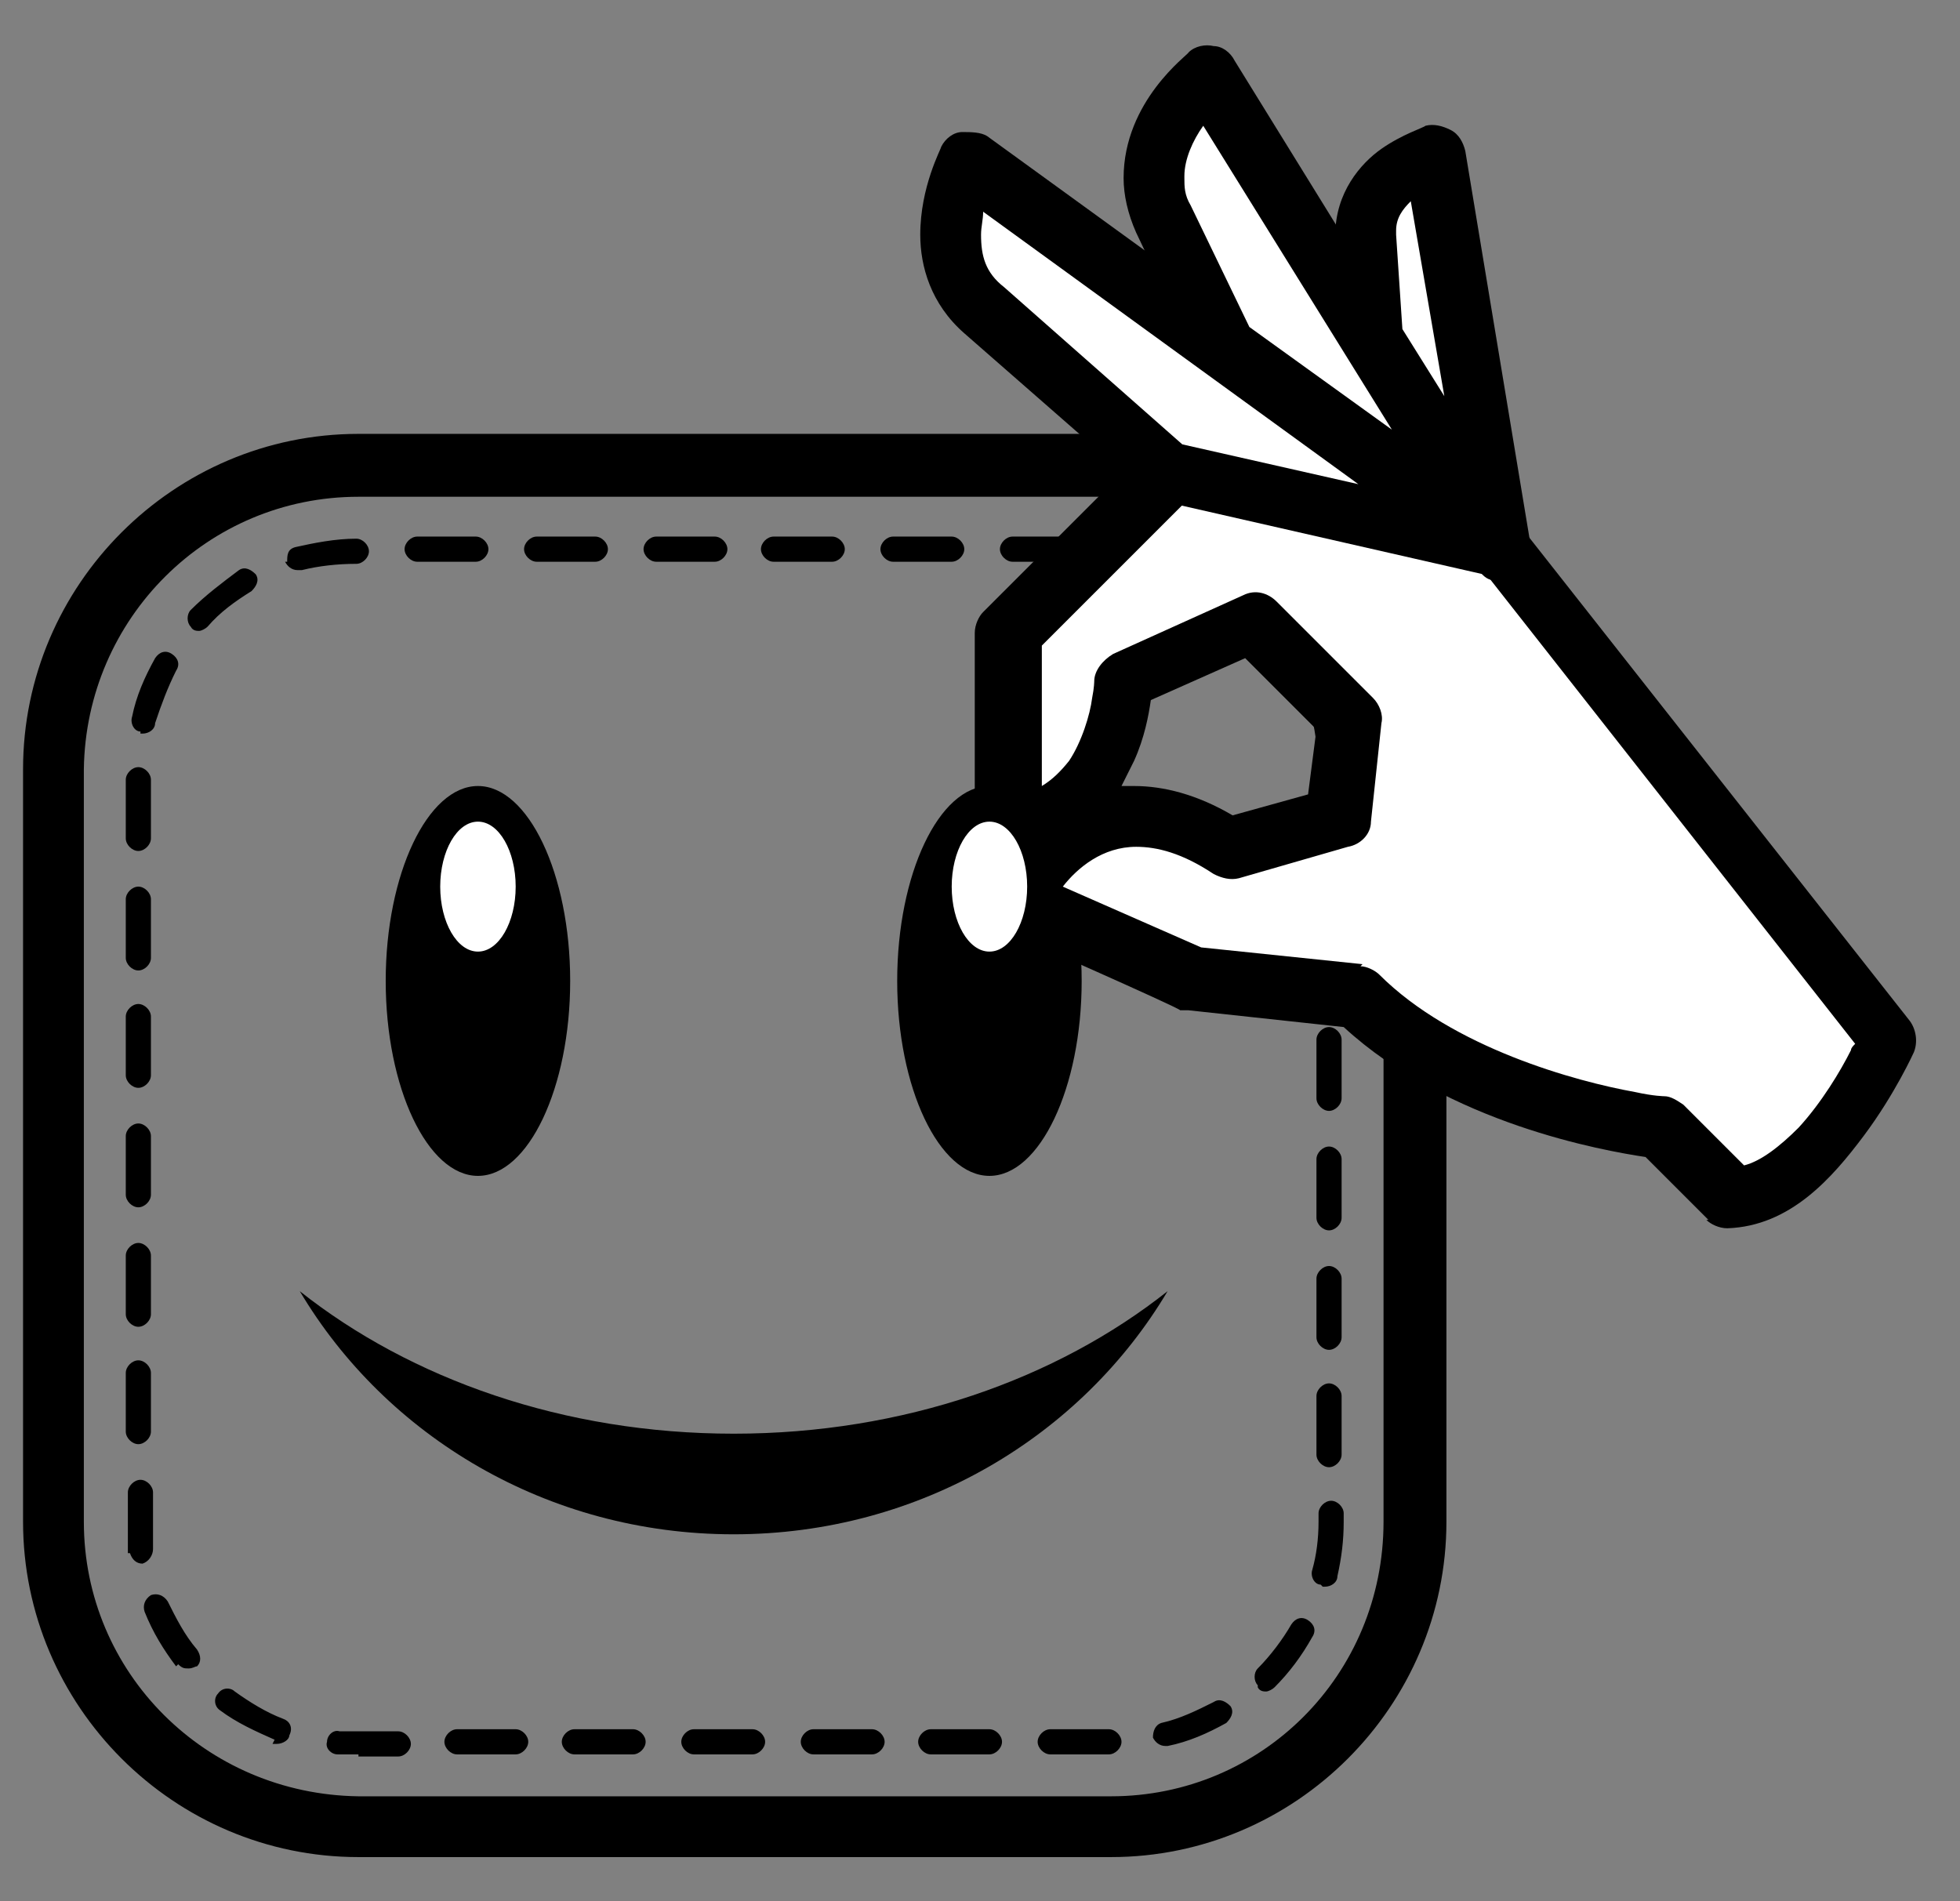 <?xml version="1.0" encoding="UTF-8"?>
<svg xmlns="http://www.w3.org/2000/svg" version="1.1" viewBox="0 0 93.5 90.7">
  <rect x="0" y="0" width="93.5" height="90.7" fill="#808080" stroke="none"/>
  <defs>
    <style>
      .cls-1 {
        fill: #fff;
      }
    </style>
  </defs>
  <!-- Generator: Adobe Illustrator 28.6.0, SVG Export Plug-In . SVG Version: 1.2.0 Build 709)  -->
  <g>
    <g id="_レイヤー_1" data-name="レイヤー_1">
      <path d="M17.1,88.6c-8.8,0-16-7.2-16-16v-35.9c0-8.8,7.2-16,16-16h35.9c8.8,0,16,7.2,16,16v35.9h0c0,8.8-7.2,16-16,16H17.1ZM4,36.7v35.9c0,7.2,5.8,13,13.1,13.1h35.9c7.2,0,13-5.8,13-13.1v-35.9c0-7.2-5.8-13-13-13H17.1c-7.2,0-13,5.8-13.1,13"/>
      <path d="M50.1,83.7c-.3,0-.6-.3-.6-.6s.3-.6.6-.6h2.8c.3,0,.6.3.6.6s-.3.6-.6.6h-2.8ZM44.4,83.7c-.3,0-.6-.3-.6-.6s.3-.6.6-.6h2.8c.3,0,.6.3.6.6s-.3.6-.6.6h-2.8ZM38.8,83.7c-.3,0-.6-.3-.6-.6s.3-.6.6-.6h2.8c.3,0,.6.3.6.6s-.3.6-.6.6h-2.8ZM33.1,83.7c-.3,0-.6-.3-.6-.6s.3-.6.6-.6h2.8c.3,0,.6.3.6.6s-.3.6-.6.6h-2.8ZM27.4,83.7c-.3,0-.6-.3-.6-.6s.3-.6.6-.6h2.8c.3,0,.6.3.6.6s-.3.6-.6.6h-2.8ZM21.8,83.7c-.3,0-.6-.3-.6-.6s.3-.6.6-.6h2.8c.3,0,.6.3.6.6s-.3.6-.6.6h-2.8ZM17.1,83.7c-.3,0-.7,0-1,0-.3,0-.6-.3-.5-.6,0-.3.3-.6.6-.5.3,0,.6,0,.9,0h1.9c.3,0,.6.3.6.6s-.3.6-.6.6h-1.9ZM55,82.9c0-.3.1-.6.4-.7.9-.2,1.7-.6,2.5-1,.3-.2.6,0,.8.2.2.3,0,.6-.2.8-.9.5-1.8.9-2.8,1.1,0,0,0,0-.1,0-.3,0-.5-.2-.6-.4M13.1,83c-.9-.4-1.8-.8-2.6-1.4-.3-.2-.3-.6-.1-.8.2-.3.6-.3.8-.1.7.5,1.5,1,2.3,1.3.3.1.5.4.3.8,0,.2-.3.4-.6.4s-.1,0-.2,0M60,80.4c-.2-.2-.2-.6,0-.8.6-.6,1.2-1.4,1.6-2.1h0c.2-.3.5-.4.8-.2.3.2.4.5.2.8-.5.9-1.1,1.7-1.8,2.4-.1.1-.3.2-.4.2s-.3,0-.4-.2M8.4,79.5c-.6-.8-1.1-1.6-1.5-2.6-.1-.3,0-.6.3-.8.3-.1.6,0,.8.3.4.8.8,1.6,1.4,2.3.2.3.2.6,0,.8-.1,0-.2.1-.4.1s-.3,0-.5-.2M63,75.6c-.3,0-.5-.4-.4-.7.2-.7.3-1.5.3-2.3v-.4h0c0-.3.3-.6.6-.6s.6.3.6.6v.4c0,.9-.1,1.7-.3,2.6,0,.3-.3.5-.6.5s0,0-.1,0M6.1,74.1c0-.5,0-1,0-1.5v-1.4c0-.3.3-.6.6-.6s.6.3.6.6v1.4c0,.4,0,.9,0,1.3,0,.3-.2.6-.5.7,0,0,0,0,0,0-.3,0-.5-.2-.6-.5M62.8,69.4v-2.8c0-.3.3-.6.6-.6s.6.3.6.6v2.8c0,.3-.3.6-.6.6s-.6-.3-.6-.6M6,68.3v-2.8c0-.3.3-.6.6-.6s.6.3.6.6v2.8c0,.3-.3.6-.6.6s-.6-.3-.6-.6M62.8,63.8v-2.8c0-.3.3-.6.6-.6s.6.3.6.6v2.8c0,.3-.3.6-.6.6s-.6-.3-.6-.6M6,62.7v-2.8c0-.3.3-.6.6-.6s.6.3.6.6v2.8c0,.3-.3.6-.6.6s-.6-.3-.6-.6M62.8,58.1v-2.8c0-.3.3-.6.6-.6s.6.3.6.6v2.8c0,.3-.3.6-.6.6s-.6-.3-.6-.6M6,57v-2.8c0-.3.3-.6.6-.6s.6.3.6.6v2.8c0,.3-.3.6-.6.6s-.6-.3-.6-.6M62.8,52.4v-2.8c0-.3.3-.6.6-.6s.6.3.6.6v2.8c0,.3-.3.6-.6.6s-.6-.3-.6-.6M6,51.3v-2.8c0-.3.3-.6.6-.6s.6.3.6.6v2.8c0,.3-.3.6-.6.6s-.6-.3-.6-.6M62.8,46.8v-2.8c0-.3.3-.6.6-.6s.6.3.6.6v2.8c0,.3-.3.6-.6.6s-.6-.3-.6-.6M6,45.7v-2.8c0-.3.3-.6.6-.6s.6.3.6.6v2.8c0,.3-.3.6-.6.6s-.6-.3-.6-.6M62.8,41.1v-2.8c0-.3.3-.6.6-.6s.6.3.6.6v2.8c0,.3-.3.6-.6.6s-.6-.3-.6-.6M6,40v-2.8c0-.3.3-.6.6-.6s.6.3.6.6v2.8c0,.3-.3.6-.6.6s-.6-.3-.6-.6M62.8,35.5c-.1-.9-.3-1.8-.7-2.6-.1-.3,0-.6.3-.8.3-.1.6,0,.8.3.4.9.6,1.9.8,2.9,0,.3-.2.6-.5.7,0,0,0,0,0,0-.3,0-.5-.2-.6-.5M6.7,34.9c-.3,0-.5-.4-.4-.7.2-1,.6-1.9,1.1-2.8.2-.3.5-.4.8-.2.3.2.4.5.2.8-.4.8-.7,1.6-1,2.5h0c0,.3-.3.5-.6.5s0,0-.1,0M60.7,30.6c-.6-.7-1.2-1.3-1.9-1.9-.3-.2-.3-.6-.1-.8.2-.3.6-.3.8-.1.8.6,1.5,1.3,2.1,2.1.2.3.2.6-.1.8-.1,0-.2.1-.4.1s-.4,0-.5-.2M9.1,29.9c-.2-.2-.2-.6,0-.8.7-.7,1.5-1.3,2.3-1.9.3-.2.6,0,.8.2.2.3,0,.6-.2.8-.8.5-1.5,1-2.1,1.7-.1.1-.3.2-.4.2s-.3,0-.4-.2M56.5,27.5c-.8-.3-1.7-.5-2.6-.6-.3,0-.6-.3-.5-.6,0-.3.3-.6.6-.5,1,0,2,.3,2.9.7.3.1.5.5.3.8,0,.2-.3.4-.5.4s-.1,0-.2,0M13.7,26.8c0-.3,0-.6.4-.7.9-.2,1.9-.4,2.9-.4h0c.3,0,.6.3.6.6s-.3.6-.6.6h0c-.9,0-1.8.1-2.6.3,0,0-.1,0-.2,0-.3,0-.5-.2-.6-.4M48.3,26.8c-.3,0-.6-.3-.6-.6s.3-.6.6-.6h2.8c.3,0,.6.3.6.6s-.3.6-.6.6h-2.8ZM42.6,26.8c-.3,0-.6-.3-.6-.6s.3-.6.6-.6h2.8c.3,0,.6.3.6.6s-.3.6-.6.6h-2.8ZM36.9,26.8c-.3,0-.6-.3-.6-.6s.3-.6.6-.6h2.8c.3,0,.6.3.6.6s-.3.6-.6.6h-2.8ZM31.3,26.8c-.3,0-.6-.3-.6-.6s.3-.6.6-.6h2.8c.3,0,.6.3.6.6s-.3.6-.6.6h-2.8ZM25.6,26.8c-.3,0-.6-.3-.6-.6s.3-.6.6-.6h2.8c.3,0,.6.3.6.6s-.3.6-.6.6h-2.8ZM19.9,26.8c-.3,0-.6-.3-.6-.6s.3-.6.6-.6h2.8c.3,0,.6.3.6.6s-.3.6-.6.6h-2.8Z"/>
      <path d="M27.2,46.8c0,5.1-2,9.3-4.4,9.3-2.4,0-4.4-4.2-4.4-9.3s2-9.3,4.4-9.3,4.4,4.2,4.4,9.3"/>
      <path d="M51.6,46.8c0,5.1-2,9.3-4.4,9.3s-4.4-4.2-4.4-9.3c0-5.1,2-9.3,4.4-9.3,2.4,0,4.4,4.2,4.4,9.3"/>
      <path d="M35,68.4c-8.1,0-15.4-2.6-20.7-6.8,4.1,6.9,11.8,11.6,20.7,11.6s16.6-4.7,20.7-11.6c-5.3,4.2-12.6,6.8-20.7,6.8"/>
      <path class="cls-1" d="M56.8,46.7l-8.4-3.6s3-7,10.1-2.6l5.2-1.5.5-4.7-4.6-4.6-6.2,2.8s-.4,6.6-5.5,6.9v-9.2l7.7-7.7,15.8,3.6,18.5,23.5s-3.4,7.5-7.5,7.5l-3.4-3.4s-9.3-1-14.5-6.2l-7.9-.8Z"/>
      <path d="M81.5,58.2l-3-3c-2-.3-9.4-1.6-14.4-6.2l-7.4-.8.2-1.5.6-1.4-.6,1.4-.2,1.5h-.4c0-.1-8.4-3.8-8.4-3.8-.7-.3-1.1-1.2-.8-1.9,0,0,.3-.7.9-1.6-.4,0-.7-.2-1-.4-.3-.3-.5-.7-.5-1.1v-9.2c0-.4.2-.8.4-1l7.7-7.7c.4-.4.9-.5,1.4-.4l15.8,3.6c.3,0,.6.3.8.5l18.5,23.5c.3.4.4,1,.2,1.5,0,0-.9,2-2.4,4-1.5,2-3.5,4.3-6.5,4.4-.4,0-.8-.2-1-.4M64.9,46.1c.3,0,.7.2.9.4,3.5,3.5,9.4,5.1,12.2,5.6.9.2,1.4.2,1.4.2.3,0,.6.2.9.4l2.9,2.9c.8-.2,1.7-.9,2.6-1.8,1.1-1.2,2-2.7,2.5-3.7,0-.1.1-.2.2-.3l-17.6-22.4-14.5-3.3-6.7,6.7v6.7c.5-.3.9-.7,1.3-1.2.6-.9,1-2.2,1.1-3,.1-.5.1-.8.1-.8,0-.5.4-1,.9-1.3l6.2-2.8c.6-.3,1.2-.1,1.6.3l4.6,4.6c.3.3.5.8.4,1.2l-.5,4.7c0,.6-.5,1.1-1.1,1.2l-5.2,1.5c-.4.1-.8,0-1.2-.2-1.5-1-2.7-1.3-3.7-1.3-1.6,0-2.8,1-3.5,1.9l6.6,2.9,7.7.8ZM54.1,37.5c1.4,0,3,.4,4.7,1.4l3.6-1,.4-3.1-3.4-3.4-4.5,2c-.1.7-.3,1.8-.8,2.9-.2.4-.4.8-.6,1.2.2,0,.4,0,.6,0h0Z"/>
      <path class="cls-1" d="M71.6,26.1L46.2,7.7s-2.3,4.4.7,7.1l8.8,7.7,15.8,3.6-3.2-18.7s-3.4,1-3.3,4l.3,4.9,6.1,9.9Z"/>
      <path d="M71.2,27.5l-15.8-3.6c-.2,0-.5-.2-.6-.3l-8.8-7.7c-1.6-1.4-2.1-3.2-2.1-4.7,0-2.3,1-4.1,1-4.2.2-.4.6-.7,1-.7.4,0,.9,0,1.2.2l19.3,14-2.2-3.5c-.1-.2-.2-.4-.2-.7l-.3-4.8c0-.1,0-.2,0-.3,0-2,1.2-3.4,2.2-4.1,1-.7,2-1,2.1-1.1.4-.1.8,0,1.2.2.4.2.6.6.7,1l3.1,18.7c0,.2,0,.3,0,.5,0,.3-.2.7-.5.9-.3.3-.6.4-1,.4s-.2,0-.3,0M46.8,11.2c0,1,.2,1.8,1.1,2.5l8.5,7.5,8.4,1.9-17.9-13c0,.4-.1.7-.1,1.1M66.6,11.1c0,0,0,0,0,.1l.3,4.5,2,3.2-1.6-9.3c-.4.4-.7.8-.7,1.4"/>
      <path class="cls-1" d="M71.6,26.1L57.6,3.6s-3.9,3.2-2.1,6.8l2.9,6.1,13.1,9.5Z"/>
      <path d="M70.7,27.3l-13.1-9.5c-.2-.1-.4-.3-.5-.6l-2.9-6.1c-.4-.9-.6-1.8-.6-2.6,0-3.7,3.1-5.9,3.1-6,.3-.3.8-.4,1.2-.3.4,0,.8.3,1,.7l13.9,22.5-1.3.8.9-1.2-.9,1.2,1.3-.8c.4.6.3,1.4-.2,1.9-.3.3-.6.4-1,.4s-.6,0-.9-.3M56.5,8.5c0,.4,0,.8.3,1.3l2.8,5.8,6.8,4.9-9-14.5c-.5.7-.9,1.6-.9,2.4"/>
      <path class="cls-1" d="M24.6,42.3c0,1.7-.8,3.1-1.8,3.1s-1.8-1.4-1.8-3.1.8-3.1,1.8-3.1,1.8,1.4,1.8,3.1"/>
      <path class="cls-1" d="M49,42.3c0,1.7-.8,3.1-1.8,3.1s-1.8-1.4-1.8-3.1.8-3.1,1.8-3.1,1.8,1.4,1.8,3.1"/>
    </g>
  </g>
</svg>
